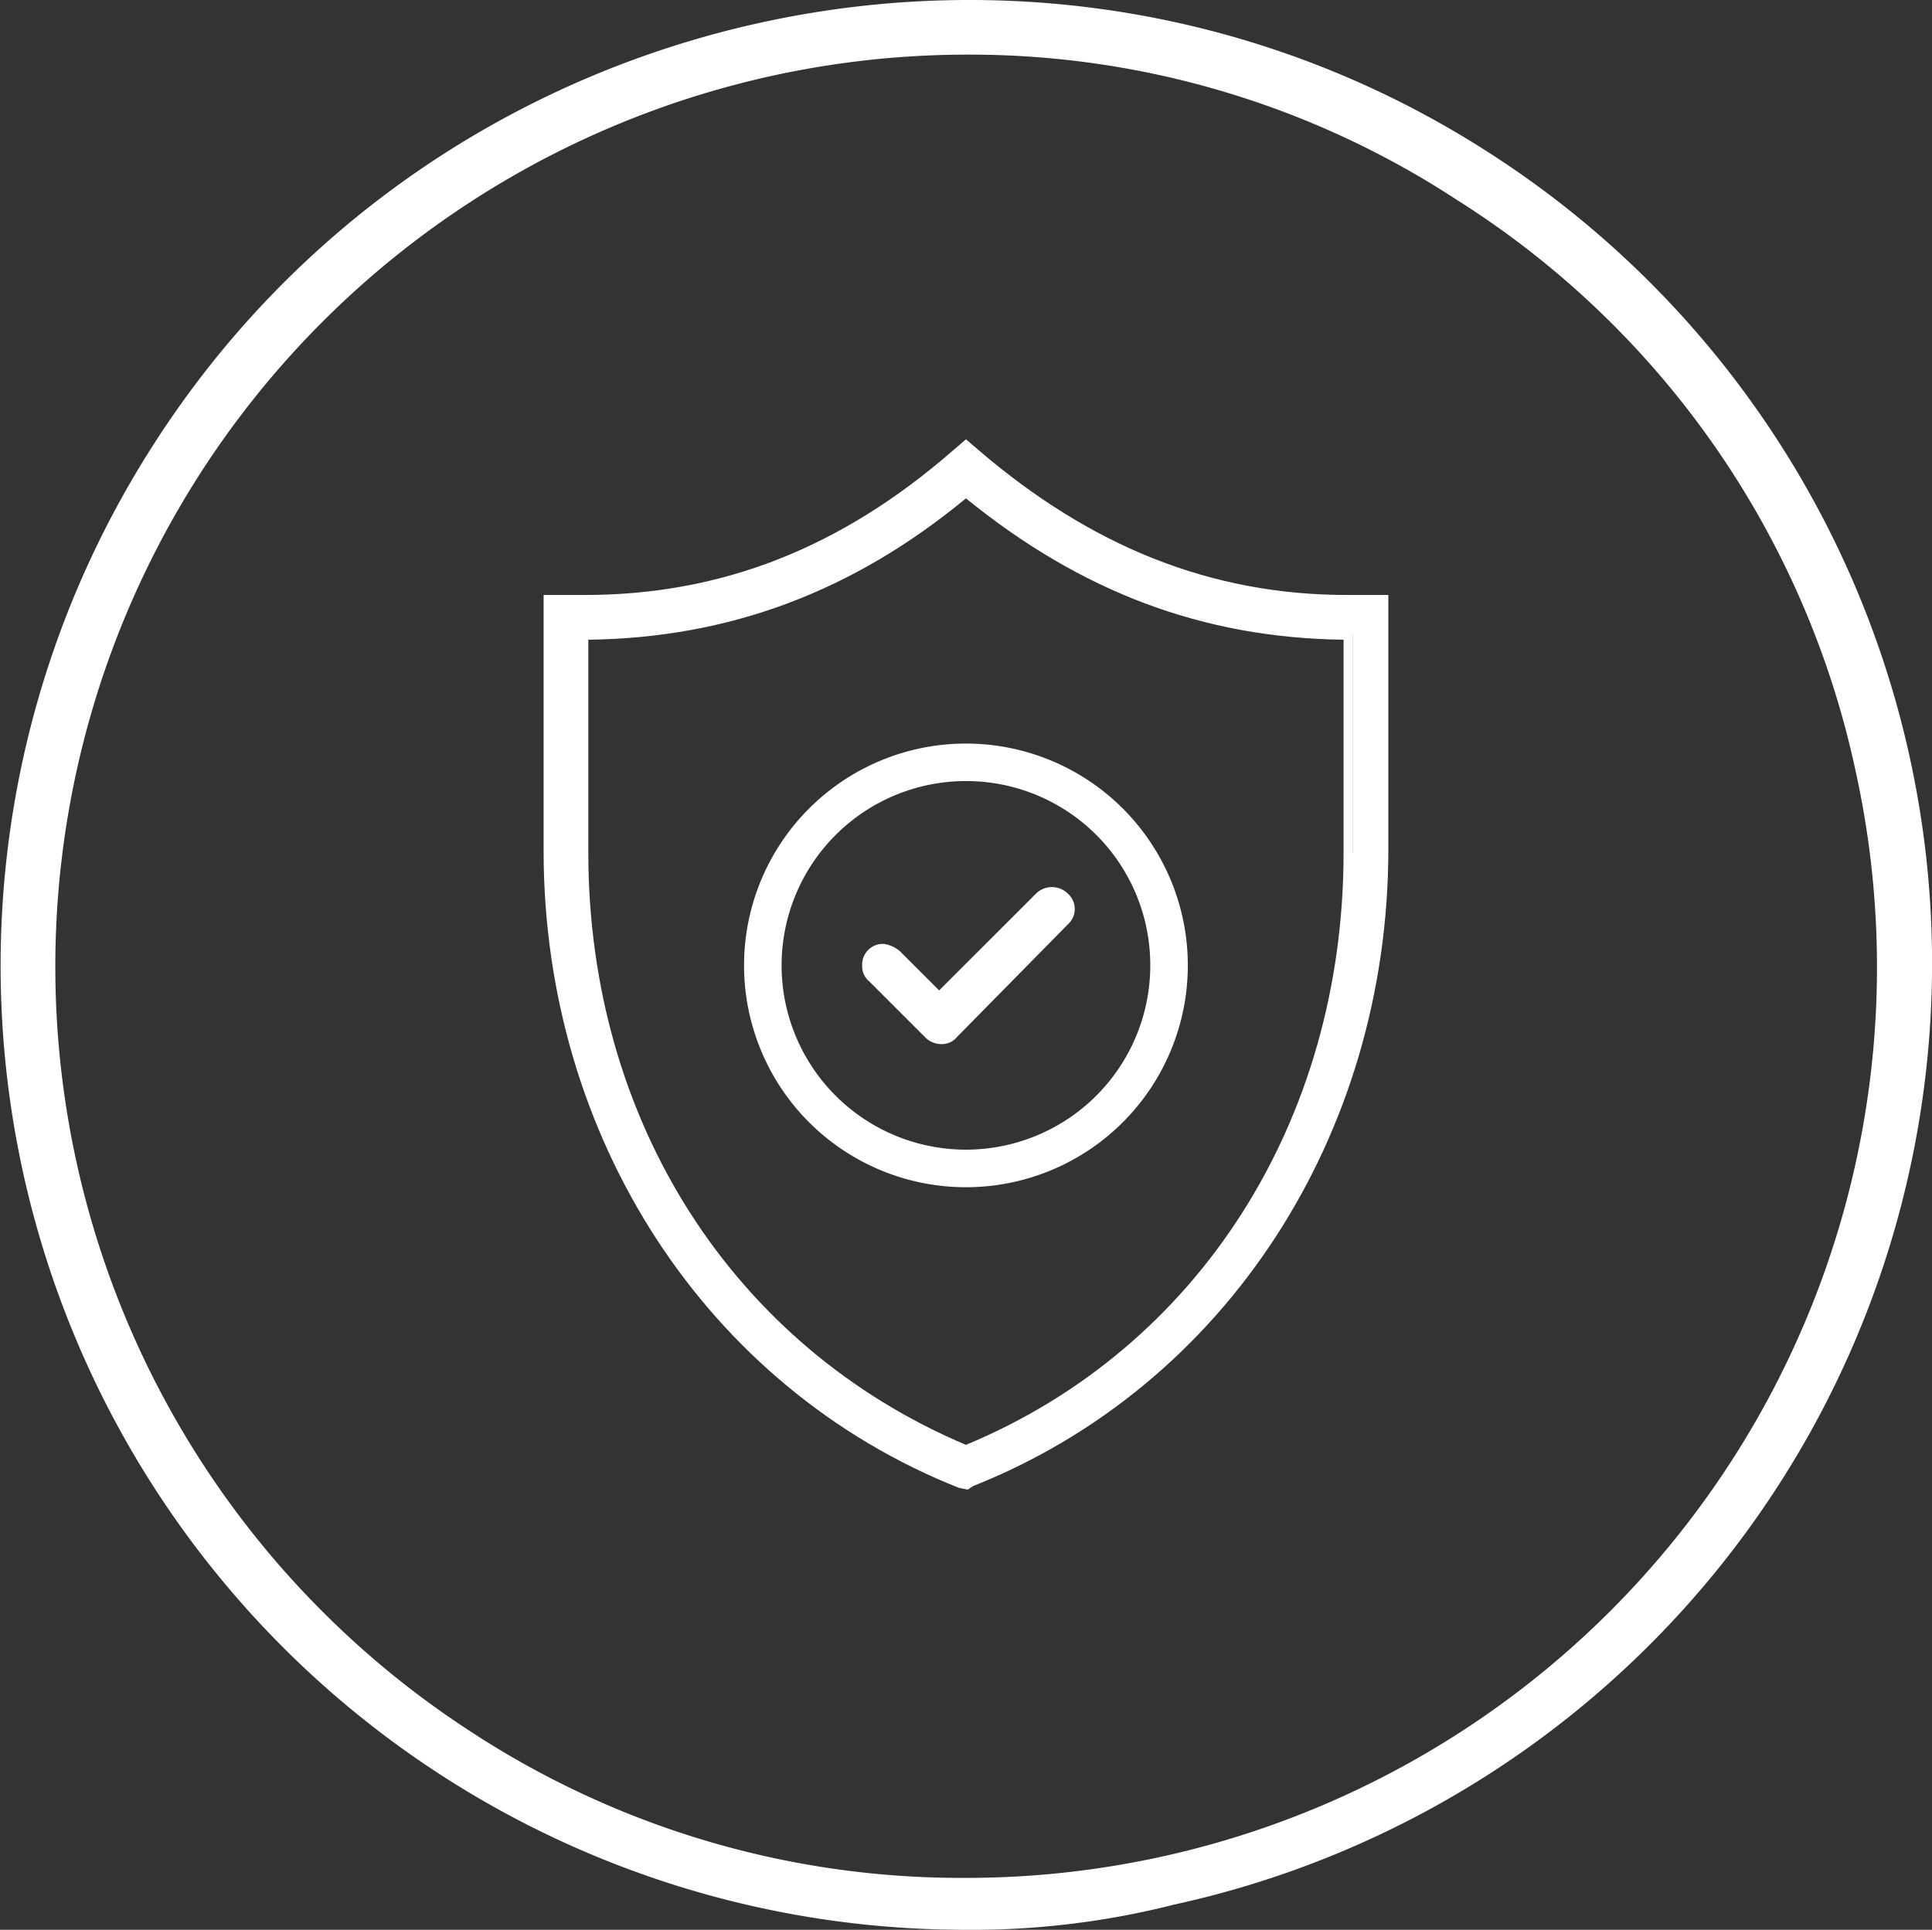 <svg xmlns="http://www.w3.org/2000/svg" width="229.003" height="228.793" viewBox="0 0 229.003 228.793"><rect x="0" y="0" width="229.003" height="228.793" fill="#333333" stroke="none"/><defs><style>.a{fill:#fff;}</style></defs><g transform="translate(3508 -2555.49)"><g transform="translate(-3508 2555.49)"><g transform="translate(64.435 52.085)"><g transform="translate(23.759 36.063)"><path class="a" d="M177.9,119.409a26.3,26.3,0,1,1,26.3-26.3h0A26.3,26.3,0,0,1,177.9,119.409Zm0-48.155a21.85,21.85,0,1,0,21.85,21.85h0A21.819,21.819,0,0,0,177.9,71.255Z" transform="translate(-151.6 -66.8)"/><path class="a" d="M160.746,81.56a2.451,2.451,0,0,0-2.546,2.546,2.3,2.3,0,0,0,.849,1.909l6.576,6.576a2.689,2.689,0,0,0,1.909.849,2.3,2.3,0,0,0,1.909-.849L182.6,79.227a2.439,2.439,0,0,0,0-3.606h0a2.689,2.689,0,0,0-3.818,0L167.322,87.076l-4.667-4.667A3.812,3.812,0,0,0,160.746,81.56Z" transform="translate(-144.199 -57.801)"/></g><path class="a" d="M235.424,68.556c-16.334,0-30.547-5.728-43.912-17.4L190.24,50.1l-1.273,1.061c-13.365,11.667-27.577,17.4-43.912,17.4H140.6v29.7c0,33.729,19.092,63.216,48.791,75.1l.636.212h0l.636-.212c29.7-11.88,48.791-41.366,48.791-75.1v-29.7Zm.212,29.911c0,32.244-17.4,59.186-45.185,70.641-28-11.455-45.185-38.609-45.185-70.641V72.586h.212c16.759,0,31.4-5.516,45.185-16.971,13.577,11.455,28.426,16.971,45.185,16.971h.212v25.88Z" transform="translate(-140.176 -49.464)"/><path class="a" d="M190.676,174.323l-1.061-.212C159.7,162.231,140.4,132.533,140.4,98.591V68.256h4.879c16.122,0,30.335-5.515,43.7-17.183l1.485-1.273,1.485,1.273c13.365,11.455,27.577,17.183,43.7,17.183h4.879V98.379c0,33.942-19.3,63.64-49.215,75.52Zm-.212-1.061h0l.636-.212c29.487-11.667,48.367-40.942,48.367-74.459V69.316h-3.818c-16.334,0-30.76-5.728-44.336-17.4l-.849-.849-.849.636c-13.577,11.667-28,17.4-44.336,17.4h-3.818V98.167c0,33.517,19.092,62.792,48.367,74.459Zm0-3.182h0c-28.426-11.667-45.821-39.033-45.821-71.277V72.5h.424c16.759,0,31.4-5.515,44.973-16.971l.424-.212.424.212C204.465,66.983,219.1,72.5,235.648,72.5h.424l.212.424V98.8c0,32.244-17.4,59.61-45.821,71.277ZM145.7,73.559V98.8c0,31.82,17.183,58.549,44.76,70.217,27.577-11.455,44.76-38.4,44.76-70.217V73.559c-16.759-.212-31.184-5.728-44.76-16.759C177.1,67.831,162.462,73.347,145.7,73.559Z" transform="translate(-140.4 -49.8)"/></g><path class="a" d="M224.312,254.041a114.318,114.318,0,0,1-96.1-176.072c33.942-53.034,105.007-68.732,158.04-34.79a114.219,114.219,0,0,1-37.124,207.892A96.975,96.975,0,0,1,224.312,254.041Zm.424-222.317A108.133,108.133,0,0,0,166.4,230.918h0a106.088,106.088,0,0,0,57.913,16.971A107.973,107.973,0,0,0,329.955,116.577a106.325,106.325,0,0,0-47.306-67.671A105.366,105.366,0,0,0,224.736,31.723Z" transform="translate(-110.025 -25.247)"/></g></g></svg>